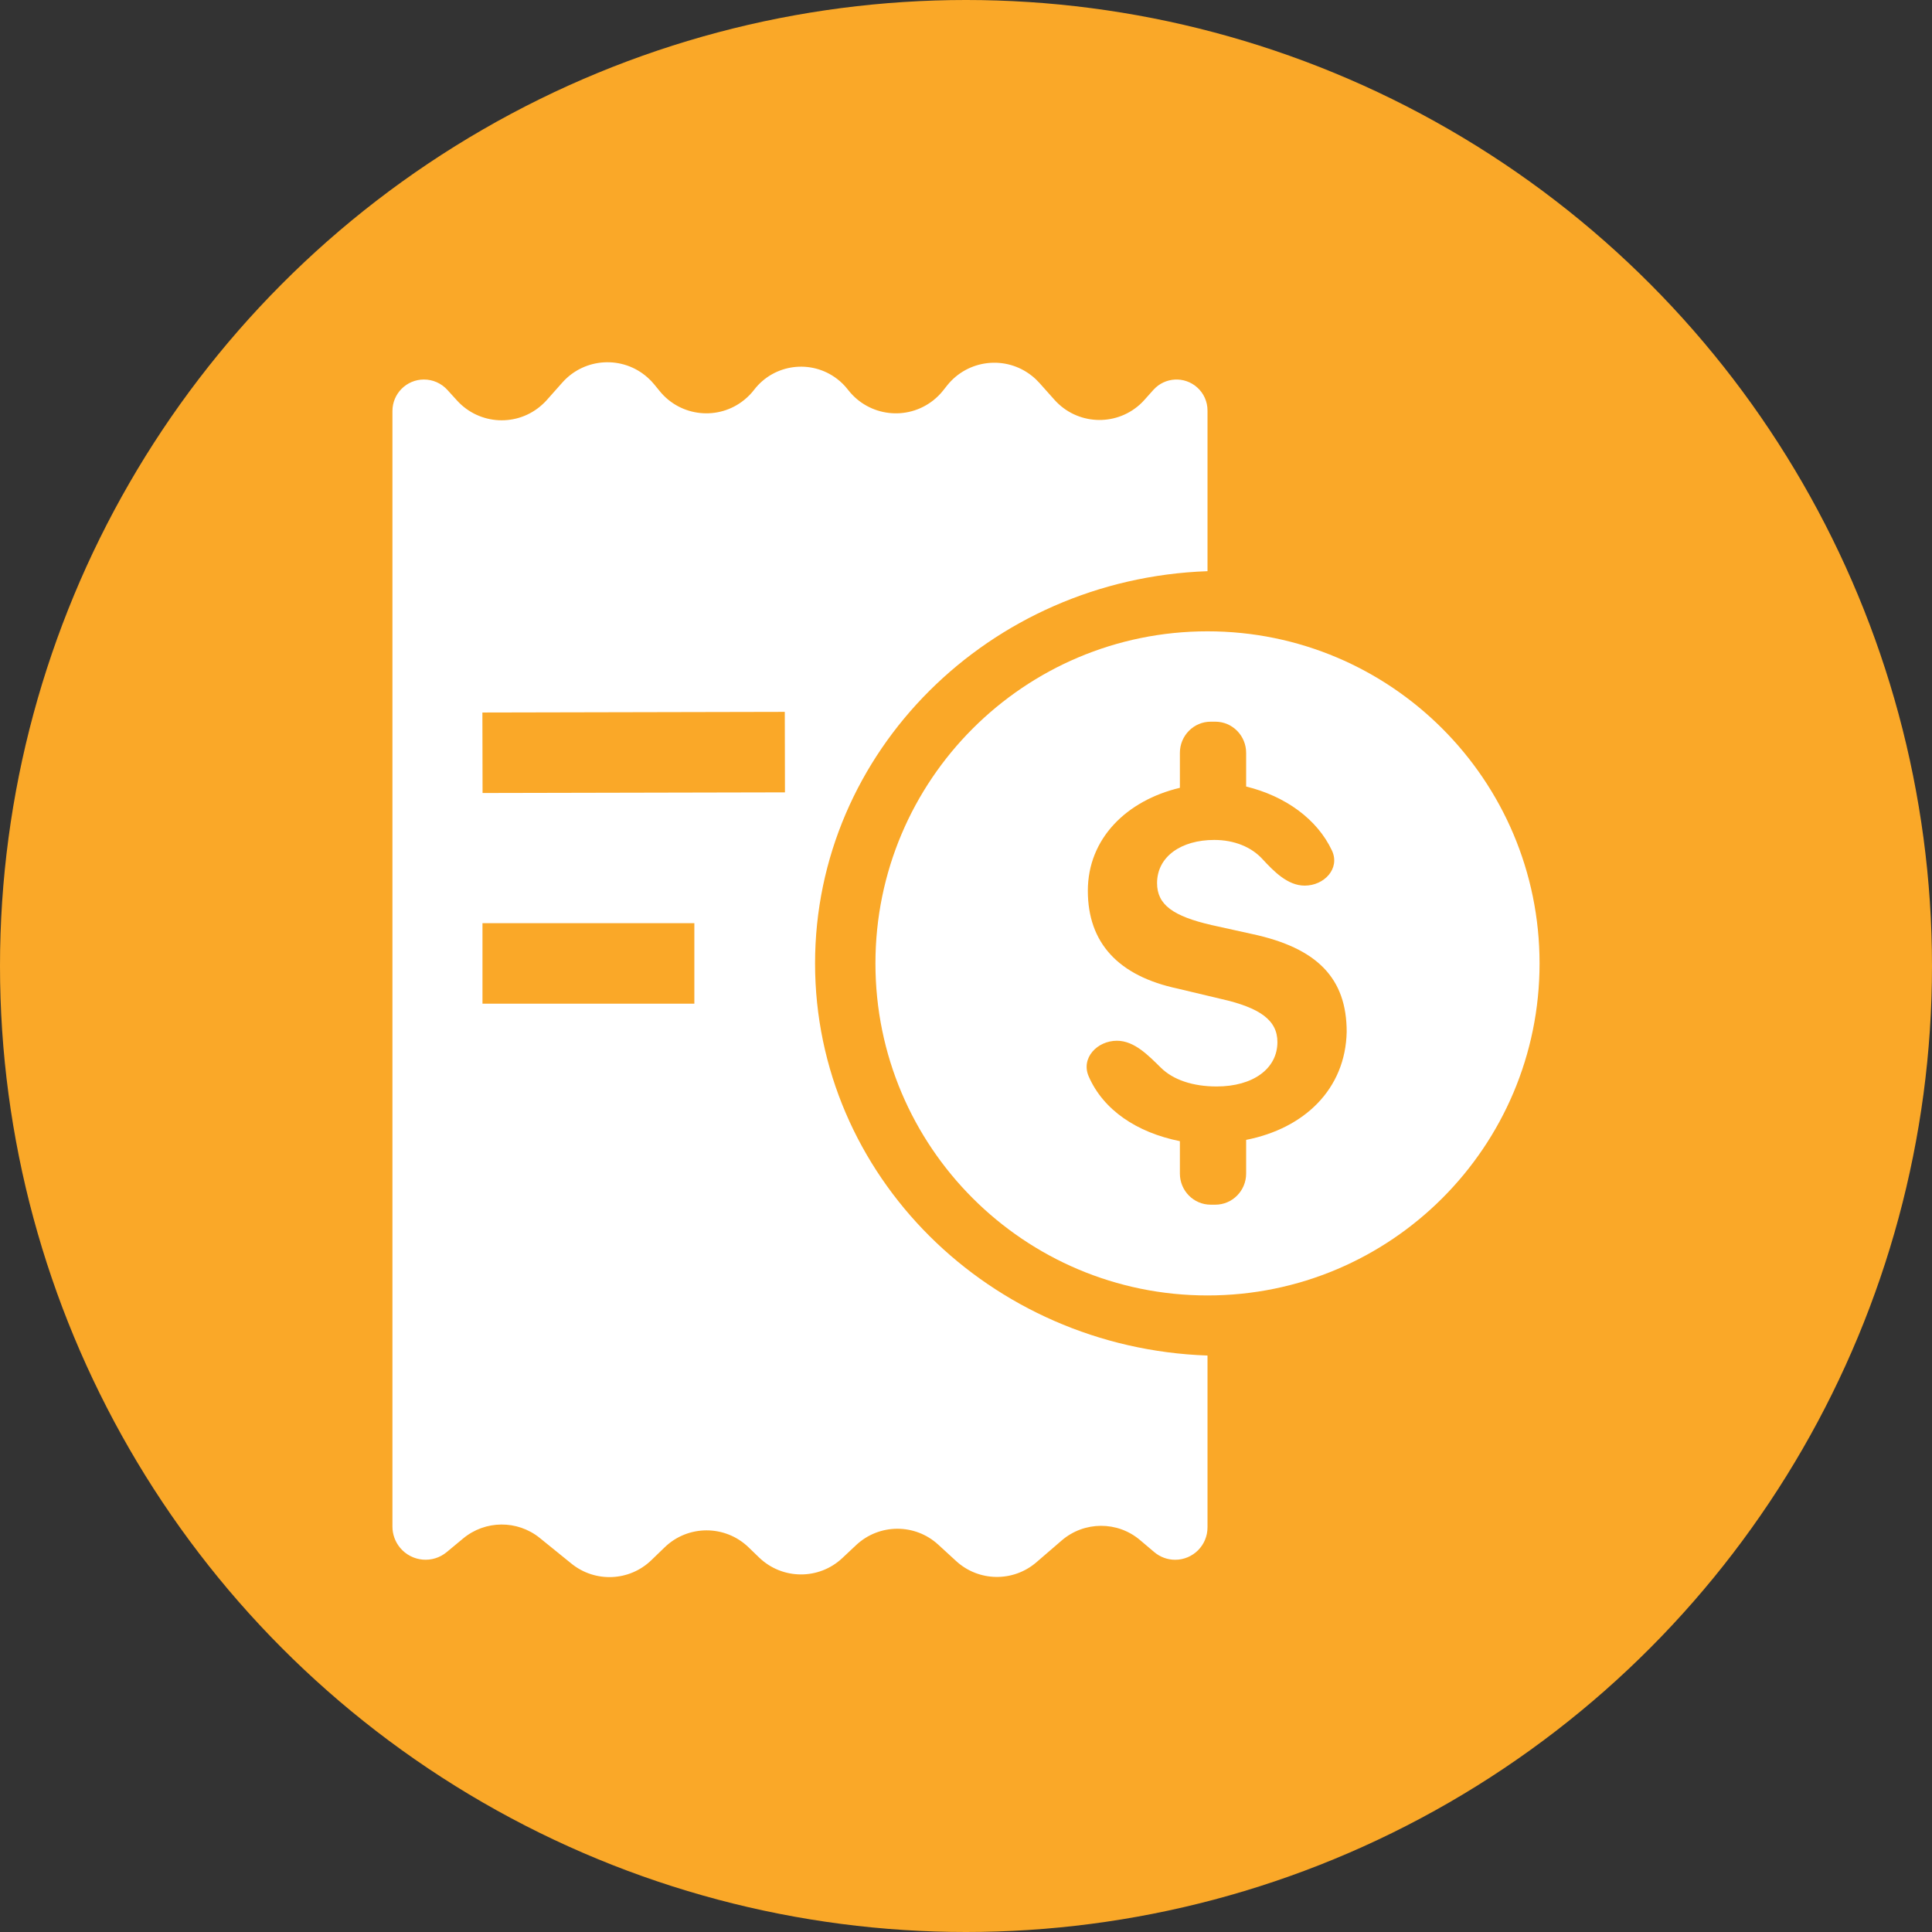 <svg width="48" height="48" viewBox="0 0 48 48" fill="none" xmlns="http://www.w3.org/2000/svg">
<rect x="0" y="0" width="48" height="48" fill="#333333" stroke="none"/>
<circle cx="24" cy="24" r="24" fill="#FAA828"/>
<path fill-rule="evenodd" clip-rule="evenodd" d="M16.09 9.38C16.151 9.433 16.207 9.492 16.257 9.554L16.39 9.717C16.91 10.357 17.852 10.455 18.492 9.934C18.582 9.861 18.665 9.777 18.735 9.685C19.23 9.04 20.154 8.92 20.799 9.415C20.896 9.489 20.983 9.575 21.058 9.671L21.079 9.697C21.592 10.348 22.535 10.46 23.186 9.947C23.277 9.875 23.36 9.793 23.431 9.703L23.53 9.578C24.045 8.93 24.989 8.822 25.637 9.338C25.705 9.391 25.766 9.45 25.823 9.513L26.198 9.933C26.749 10.551 27.698 10.605 28.316 10.053C28.358 10.015 28.397 9.976 28.434 9.934L28.657 9.685C28.941 9.369 29.427 9.342 29.744 9.626C29.907 9.771 30 9.979 30 10.198V14.191C24.582 14.382 20.25 18.671 20.25 23.936C20.25 29.199 24.582 33.489 30 33.678V37.948C30 38.392 29.64 38.752 29.196 38.752C29.006 38.752 28.821 38.684 28.675 38.56L28.328 38.266C27.766 37.787 26.939 37.79 26.378 38.272L25.747 38.816C25.171 39.311 24.314 39.298 23.754 38.783L23.311 38.377C22.734 37.846 21.844 37.85 21.271 38.387L20.927 38.71C20.345 39.257 19.436 39.251 18.86 38.696L18.596 38.441C18.013 37.88 17.09 37.882 16.511 38.445L16.186 38.759C15.642 39.288 14.789 39.326 14.199 38.849L13.409 38.209C12.852 37.76 12.055 37.766 11.505 38.224L11.1 38.56C10.751 38.852 10.232 38.804 9.941 38.455C9.818 38.307 9.75 38.12 9.75 37.928V10.212C9.75 9.779 10.1 9.429 10.533 9.429C10.754 9.429 10.964 9.522 11.113 9.685L11.354 9.95C11.911 10.564 12.86 10.61 13.472 10.052C13.512 10.016 13.55 9.979 13.585 9.939L13.973 9.502C14.523 8.884 15.473 8.829 16.09 9.38Z" fill="white"/>
<path fill-rule="evenodd" clip-rule="evenodd" d="M11.987 18.702L19.5 18.686L11.987 18.702Z" fill="#FAA828"/>
<path d="M11.987 18.702L19.5 18.686" stroke="#FAA828" stroke-width="2"/>
<path d="M30 32.185C34.556 32.185 38.25 28.492 38.25 23.936C38.25 19.379 34.556 15.685 30 15.685C25.444 15.685 21.75 19.379 21.75 23.936C21.75 28.492 25.444 32.185 30 32.185Z" fill="white"/>
<path d="M30.96 28.32V29.156C30.96 29.584 30.617 29.93 30.195 29.93H30.079C29.657 29.93 29.314 29.584 29.314 29.156V28.352C28.241 28.136 27.413 27.578 27.049 26.744C26.849 26.288 27.258 25.857 27.75 25.857C28.183 25.857 28.531 26.222 28.842 26.527C29.143 26.824 29.627 26.993 30.227 26.993C31.133 26.993 31.737 26.551 31.737 25.889C31.737 25.352 31.314 25.036 30.318 24.814L29.261 24.562C27.783 24.247 27.027 23.425 27.027 22.13C27.027 20.836 27.987 19.888 29.314 19.573V18.705C29.314 18.277 29.657 17.93 30.079 17.93H30.195C30.617 17.93 30.96 18.277 30.96 18.705V19.541C31.929 19.777 32.725 20.348 33.093 21.134C33.299 21.578 32.901 22.003 32.415 22.003C31.993 22.003 31.651 21.653 31.362 21.34C31.092 21.047 30.67 20.868 30.167 20.868C29.353 20.868 28.747 21.277 28.747 21.941C28.747 22.477 29.141 22.762 30.107 22.984L31.102 23.204C32.734 23.552 33.458 24.31 33.458 25.636C33.428 27.057 32.408 28.036 30.959 28.32H30.96Z" fill="#FAA828"/>
<path fill-rule="evenodd" clip-rule="evenodd" d="M11.987 23.936H17.251H11.987Z" fill="#FAA828"/>
<path d="M11.987 23.936H17.251" stroke="#FAA828" stroke-width="2"/>
</svg>
